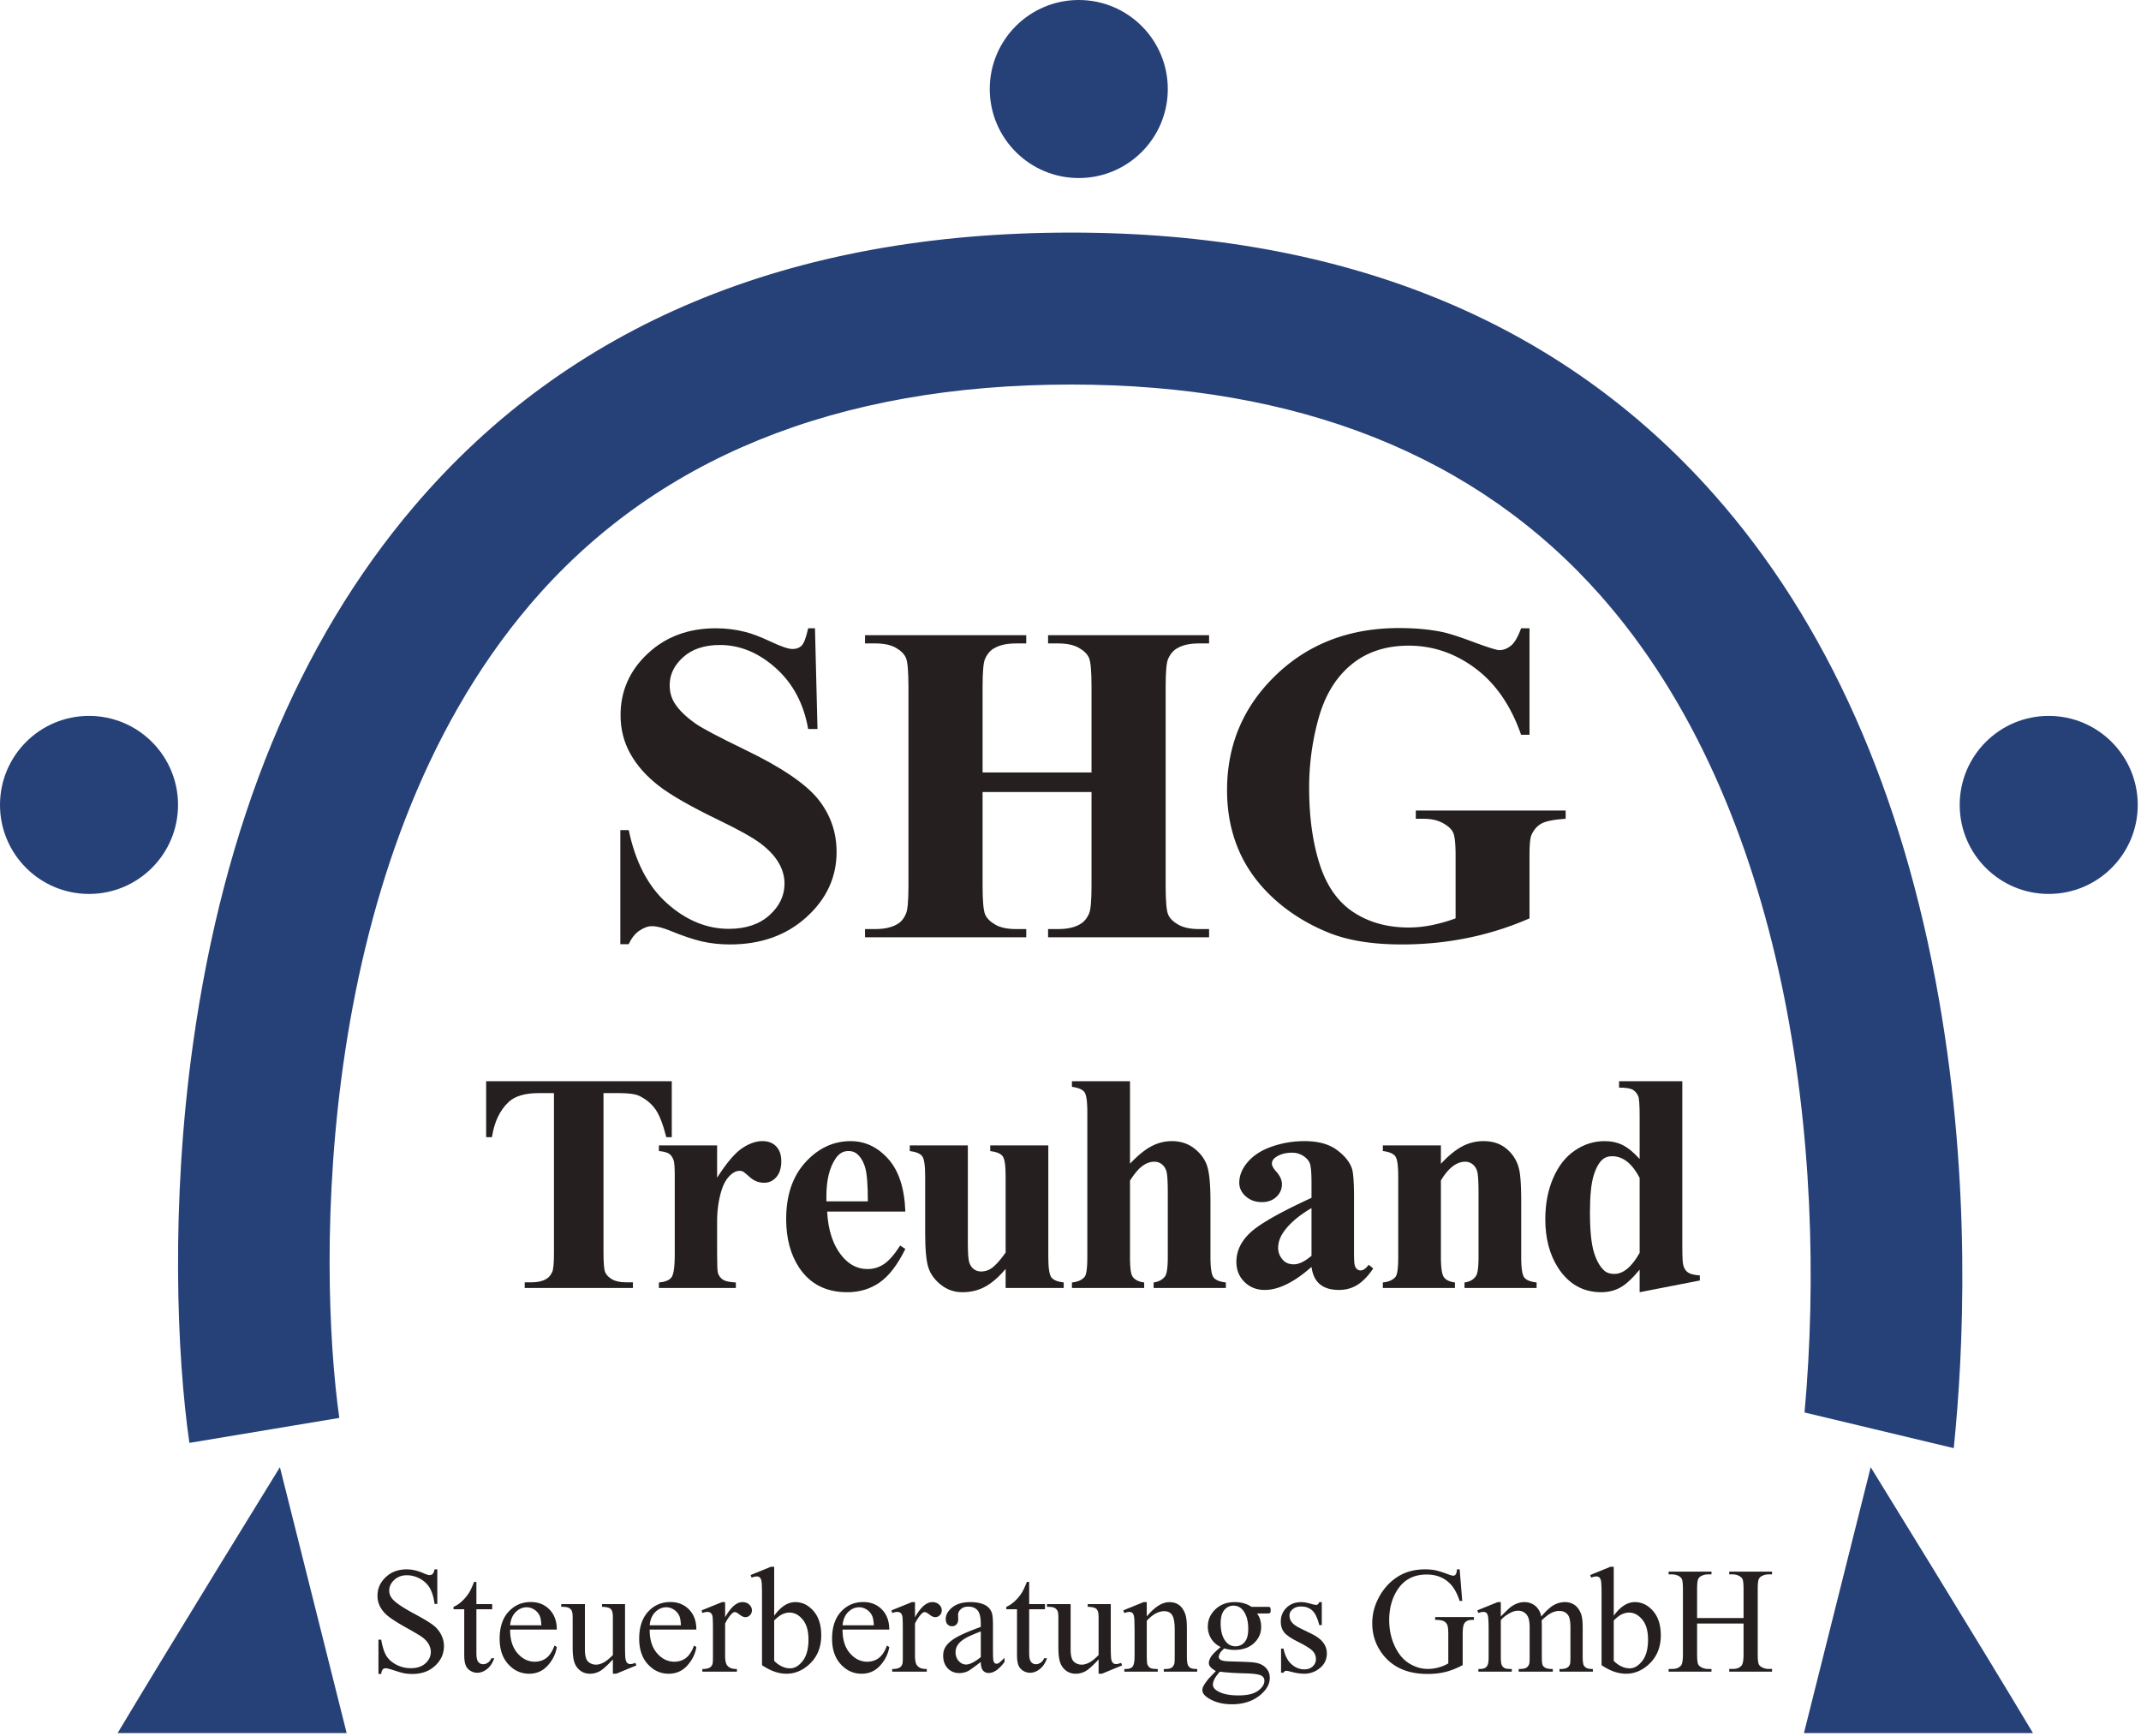<svg viewBox="0 0 465 377" xmlns="http://www.w3.org/2000/svg" xml:space="preserve" style="fill-rule:evenodd;clip-rule:evenodd;stroke-linejoin:round;stroke-miterlimit:2"><path d="M0-57.75-14.5 0h49.75C23.75-19.25 0-57.75 0-57.75" style="fill:#264078;fill-rule:nonzero" transform="translate(406.293 376.394)"/><path d="M0-57.75 14.5 0h-49.75C-23.75-19.25 0-57.75 0-57.75" style="fill:#264078;fill-rule:nonzero" transform="translate(60.793 376.394)"/><path d="M0 69.438C-7.873 24.305-24.318-12.648-48.879-40.394c-33.413-37.745-80.401-56.883-139.66-56.883-61.101 0-109.113 20.015-142.705 59.489-25.141 29.544-41.292 68.845-48.004 116.81-4.855 34.692-3.511 67.657-.768 86.551l32.557-5.426c-4.66-32.882-5.608-121.37 41.348-176.549 27.033-31.767 66.59-47.875 117.572-47.875 49.398 0 88.073 15.395 114.95 45.757 40.548 45.804 49.56 119.855 44.363 177.488l32.405 7.747C5.333 145.698 7.002 109.58 0 69.438" style="fill:#264078;fill-rule:nonzero" transform="translate(421.152 147.791)"/><path d="M-19.334-19.334c-10.677 0-19.333 8.656-19.333 19.334 0 10.678 8.656 19.334 19.333 19.334C-8.657 19.334 0 10.678 0 0c0-10.678-8.657-19.334-19.334-19.334" style="fill:#264078;fill-rule:nonzero" transform="matrix(0 -1 -1 0 444.959 155.477)"/><path d="M-19.334-19.334c-10.677 0-19.333 8.656-19.333 19.334 0 10.678 8.656 19.334 19.333 19.334C-8.657 19.334 0 10.678 0 0c0-10.678-8.657-19.334-19.334-19.334" style="fill:#264078;fill-rule:nonzero" transform="matrix(0 -1 -1 0 19.333 155.477)"/><path d="M-19.334-19.334c-10.677 0-19.333 8.656-19.333 19.334 0 10.678 8.656 19.334 19.333 19.334C-8.656 19.334 0 10.678 0 0c0-10.678-8.656-19.334-19.334-19.334" style="fill:#264078;fill-rule:nonzero" transform="matrix(0 -1 -1 0 234.297 0)"/><path d="m0-68.664.543 21.872h-2.025c-.955-5.484-3.301-9.896-7.038-13.235-3.737-3.339-7.779-5.008-12.125-5.008-3.358 0-6.018.879-7.977 2.637-1.959 1.759-2.938 3.783-2.938 6.073 0 1.452.346 2.742 1.037 3.871.955 1.517 2.486 3.017 4.593 4.5 1.548 1.065 5.12 2.952 10.718 5.662C-7.376-38.518-2.091-34.953.642-31.599c2.699 3.356 4.05 7.194 4.05 11.517 0 5.485-2.182 10.203-6.544 14.154C-6.215-1.976-11.755 0-18.472 0c-2.108 0-4.099-.211-5.976-.63-1.877-.419-4.231-1.209-7.063-2.37-1.58-.646-2.882-.968-3.902-.968-.856 0-1.761.322-2.716.968-.955.645-1.729 1.628-2.321 2.951h-1.828v-24.775h1.828c1.448 6.968 4.239 12.283 8.371 15.944 4.132 3.662 8.585 5.492 13.36 5.492 3.687 0 6.626-.984 8.816-2.951 2.19-1.968 3.285-4.259 3.285-6.872 0-1.548-.42-3.048-1.26-4.5-.839-1.452-2.116-2.831-3.828-4.137-1.712-1.307-4.741-3.008-9.087-5.105-6.092-2.935-10.471-5.436-13.138-7.501-2.667-2.064-4.716-4.37-6.149-6.919-1.432-2.548-2.149-5.354-2.149-8.419 0-5.226 1.959-9.678 5.878-13.356 3.918-3.678 8.857-5.516 14.817-5.516 2.173 0 4.28.258 6.322.774 1.547.387 3.432 1.105 5.655 2.153 2.223 1.049 3.778 1.573 4.667 1.573.856 0 1.532-.258 2.025-.774.494-.516.955-1.758 1.383-3.726H0Z" style="fill:#251f1f;fill-rule:nonzero" transform="translate(177.005 205.113)"/><path d="M0 2.516v20.323c0 3.355.189 5.452.568 6.291.378.839 1.119 1.572 2.223 2.201 1.103.63 2.593.944 4.47.944h2.222v1.79h-35.018v-1.79h2.223c1.942 0 3.507-.339 4.692-1.016.856-.451 1.514-1.226 1.976-2.323.362-.774.543-2.806.543-6.097v-43.162c0-3.355-.181-5.452-.543-6.291-.363-.838-1.095-1.573-2.198-2.202-1.104-.628-2.593-.943-4.47-.943h-2.223v-1.79H9.483v1.79H7.261c-1.944 0-3.507.338-4.693 1.016-.856.452-1.53 1.226-2.025 2.322C.181-25.646 0-23.614 0-20.323v18.581h23.659v-18.581c0-3.355-.182-5.452-.545-6.291-.362-.838-1.104-1.573-2.221-2.202-1.121-.628-2.619-.943-4.496-.943h-2.172v-1.79h34.967v1.79H47.02c-1.977 0-3.541.338-4.693 1.016-.856.452-1.532 1.226-2.024 2.322-.363.775-.545 2.807-.545 6.098v43.162c0 3.355.182 5.452.545 6.291.362.839 1.102 1.572 2.223 2.201 1.117.63 2.617.944 4.494.944h2.172v1.79H14.225v-1.79h2.172c1.976 0 3.539-.339 4.693-1.016.856-.451 1.532-1.226 2.024-2.323.363-.774.545-2.806.545-6.097V2.516H0Z" style="fill:#251f1f;fill-rule:nonzero" transform="translate(213.406 169.499)"/><path d="M0-68.616v23.129h-1.827c-2.207-6.322-5.516-11.129-9.928-14.419-4.413-3.291-9.236-4.936-14.472-4.936-5.004 0-9.169 1.379-12.495 4.138-3.326 2.757-5.679 6.605-7.062 11.54a56.014 56.014 0 0 0-2.075 15.194c0 6.291.757 11.807 2.272 16.549 1.514 4.742 3.959 8.226 7.334 10.452 3.375 2.226 7.384 3.339 12.026 3.339 1.614 0 3.268-.17 4.964-.508a35.852 35.852 0 0 0 5.211-1.477V-19.26c0-2.58-.181-4.25-.543-5.008-.363-.758-1.111-1.443-2.248-2.056-1.136-.613-2.511-.92-4.124-.92h-1.728v-1.79H7.853v1.79c-2.469.162-4.191.492-5.162.992-.971.501-1.72 1.331-2.247 2.492-.296.613-.444 2.113-.444 4.5v13.645A66.845 66.845 0 0 1-13.36-1.38C-17.986-.429-22.786.048-27.757.048c-6.355 0-11.632-.848-15.83-2.541-4.198-1.694-7.902-3.919-11.112-6.678-3.211-2.758-5.722-5.862-7.532-9.315-2.305-4.451-3.457-9.435-3.457-14.952 0-9.871 3.539-18.21 10.618-25.016 7.079-6.807 15.985-10.21 26.72-10.21 3.326 0 6.322.258 8.989.774 1.449.258 3.795.992 7.038 2.201 3.243 1.21 5.162 1.815 5.754 1.815.922 0 1.778-.33 2.568-.992.791-.661 1.515-1.912 2.174-3.75H0Z" style="fill:#251f1f;fill-rule:nonzero" transform="translate(332.19 205.065)"/><path d="M0-44.9v12.152h-1.191c-.707-2.803-1.49-4.818-2.351-6.043-.86-1.225-2.041-2.202-3.541-2.93-.839-.398-2.306-.596-4.402-.596h-3.343v34.636c0 2.296.126 3.73.38 4.303.254.576.75 1.077 1.49 1.507.739.431 1.749.646 3.028.646h1.49V0h-23.5v-1.225h1.489c1.302 0 2.35-.232 3.145-.696.573-.308 1.026-.837 1.357-1.588.242-.531.364-1.921.364-4.172v-34.636h-3.244c-3.023 0-5.218.64-6.587 1.92-1.919 1.788-3.133 4.338-3.64 7.649h-1.258V-44.9H0Z" style="fill:#251f1f;fill-rule:nonzero" transform="translate(145.9 279.715)"/><path d="M0-30.032v7.02c2.052-3.201 3.85-5.326 5.395-6.374 1.544-1.048 3.034-1.574 4.468-1.574 1.236 0 2.223.381 2.963 1.143.738.762 1.109 1.838 1.109 3.228 0 1.48-.359 2.627-1.076 3.444-.717.817-1.584 1.225-2.599 1.225-1.169 0-2.184-.375-3.045-1.126-.86-.75-1.368-1.17-1.522-1.257a1.448 1.448 0 0 0-.761-.2c-.64 0-1.247.242-1.821.729-.905.751-1.589 1.821-2.052 3.212C.353-18.421 0-16.058 0-13.476v7.119l.033 1.854c0 1.259.077 2.065.232 2.417.265.597.656 1.033 1.175 1.309.518.276 1.395.447 2.631.513V.928h-16.715V-.264c1.346-.111 2.256-.48 2.731-1.11.474-.629.712-2.289.712-4.983v-17.119c0-1.766-.089-2.892-.265-3.377-.221-.618-.541-1.071-.96-1.358-.419-.287-1.158-.485-2.218-.596v-1.225H0Z" style="fill:#251f1f;fill-rule:nonzero" transform="translate(155.748 278.787)"/><path d="M0-6.654c0-3.555-.193-5.994-.579-7.318-.386-1.325-.988-2.328-1.804-3.013-.463-.398-1.081-.597-1.853-.597-1.148 0-2.086.564-2.814 1.69-1.302 1.965-1.953 4.657-1.953 8.079v1.159H0Zm8.142 2.218H-8.837c.198 4.106 1.291 7.351 3.276 9.735 1.523 1.833 3.354 2.749 5.495 2.749 1.324 0 2.526-.37 3.608-1.109C4.623 6.2 5.781 4.868 7.017 2.95l1.125.727c-1.677 3.422-3.53 5.844-5.56 7.268-2.031 1.423-4.381 2.135-7.05 2.135-4.59 0-8.065-1.765-10.426-5.296-1.898-2.849-2.847-6.38-2.847-10.597 0-5.166 1.396-9.277 4.187-12.335 2.791-3.057 6.062-4.586 9.814-4.586 3.133 0 5.853 1.286 8.158 3.858 2.306 2.572 3.547 6.385 3.724 11.44" style="fill:#251f1f;fill-rule:nonzero" transform="translate(188.488 267.562)"/><path d="M0-31.887v24.238c0 2.363.22 3.836.662 4.42.441.586 1.335.955 2.681 1.11v1.192H-9.268v-4.139c-1.479 1.766-2.957 3.052-4.435 3.858C-15.182-.403-16.836 0-18.668 0c-1.743 0-3.293-.535-4.65-1.606-1.357-1.07-2.267-2.323-2.731-3.76-.463-1.433-.695-3.939-.695-7.515v-12.284c0-2.34-.215-3.797-.645-4.371-.43-.574-1.33-.95-2.698-1.126v-1.225h12.611v21.158c0 2.208.104 3.632.314 4.272.21.64.541 1.126.993 1.457.452.331.977.497 1.572.497.795 0 1.512-.21 2.152-.629.882-.574 1.941-1.734 3.177-3.477v-16.556c0-2.34-.215-3.797-.645-4.371-.43-.574-1.33-.95-2.698-1.126v-1.225H0Z" style="fill:#251f1f;fill-rule:nonzero" transform="translate(227.68 280.642)"/><path d="M0-44.9v17.914c1.698-1.788 3.254-3.052 4.667-3.792 1.411-.739 2.879-1.109 4.401-1.109 1.942 0 3.603.552 4.982 1.656 1.379 1.103 2.295 2.4 2.747 3.891.452 1.49.679 4.001.679 7.533v12.086c0 2.362.22 3.836.662 4.42.441.586 1.335.955 2.68 1.109V0H5.13v-1.192c1.103-.154 1.932-.596 2.482-1.324.398-.573.596-1.976.596-4.205v-13.808c0-2.56-.1-4.167-.298-4.818-.198-.651-.535-1.159-1.01-1.524a2.566 2.566 0 0 0-1.605-.546c-.883 0-1.743.304-2.581.911-.839.607-1.743 1.672-2.714 3.195v16.59c0 2.207.165 3.587.496 4.138.419.751 1.279 1.215 2.582 1.391V0h-15.689v-1.192c1.301-.132 2.228-.551 2.78-1.258.375-.485.563-1.909.563-4.271v-31.457c0-2.34-.215-3.797-.645-4.371-.431-.574-1.33-.949-2.698-1.126V-44.9H0Z" style="fill:#251f1f;fill-rule:nonzero" transform="translate(245.423 279.715)"/><path d="M0 17.484V7.12c-2.67 1.567-4.655 3.245-5.957 5.033-.861 1.191-1.291 2.394-1.291 3.608 0 1.016.364 1.911 1.092 2.683.552.596 1.324.894 2.317.894 1.103 0 2.383-.618 3.839-1.854m0 2.417c-3.773 3.333-7.16 5-10.161 5-1.766 0-3.233-.58-4.402-1.738s-1.754-2.611-1.754-4.355c0-2.362 1.014-4.487 3.045-6.374C-11.242 10.547-6.818 8.036 0 4.901V1.789c0-2.34-.127-3.814-.381-4.421-.254-.608-.733-1.137-1.439-1.59a4.328 4.328 0 0 0-2.383-.679c-1.435 0-2.615.322-3.542.961-.573.397-.86.861-.86 1.391 0 .463.308 1.037.926 1.721.839.95 1.258 1.866 1.258 2.749 0 1.083-.402 2.003-1.208 2.764-.806.762-1.859 1.143-3.161 1.143-1.39 0-2.554-.419-3.491-1.258-.939-.839-1.407-1.821-1.407-2.947 0-1.59.628-3.107 1.886-4.553 1.258-1.446 3.012-2.555 5.263-3.328a21.45 21.45 0 0 1 7.017-1.159c2.934 0 5.256.624 6.967 1.871C7.154-4.299 8.264-2.947 8.771-1.49c.309.927.463 3.058.463 6.391v12.02c0 1.413.055 2.301.166 2.667.111.363.276.633.496.809.221.178.475.266.762.266.573 0 1.158-.408 1.754-1.226l.993.795c-1.103 1.634-2.246 2.82-3.426 3.56-1.18.739-2.521 1.109-4.021 1.109-1.766 0-3.145-.414-4.138-1.242-.992-.827-1.599-2.08-1.82-3.758" style="fill:#251f1f;fill-rule:nonzero" transform="translate(284.845 255.245)"/><path d="M0-30.032v4.007C1.588-27.748 3.111-29 4.567-29.784a9.775 9.775 0 0 1 4.701-1.176c2.006 0 3.673.558 4.997 1.673 1.324 1.114 2.207 2.5 2.648 4.155.353 1.258.529 3.676.529 7.252v12.053c0 2.384.215 3.869.646 4.453.431.586 1.329.955 2.697 1.11V.928H5.13V-.264c1.169-.155 2.008-.64 2.516-1.457.352-.551.529-1.92.529-4.106v-13.774c0-2.539-.1-4.14-.298-4.802-.198-.662-.535-1.176-1.01-1.54a2.521 2.521 0 0 0-1.572-.546c-1.898 0-3.663 1.357-5.295 4.072v16.59c0 2.316.215 3.786.646 4.404.429.619 1.229 1.004 2.399 1.159V.928h-15.656V-.264c1.301-.132 2.228-.551 2.78-1.258.375-.486.563-1.921.563-4.305V-23.31c0-2.34-.215-3.797-.645-4.371-.431-.574-1.33-.95-2.698-1.126v-1.225H0Z" style="fill:#251f1f;fill-rule:nonzero" transform="translate(312.947 278.787)"/><path d="M0-3.841c-1.633-3.135-3.63-4.702-5.99-4.702-.818 0-1.49.222-2.02.662-.816.686-1.484 1.888-2.002 3.609-.519 1.722-.778 4.361-.778 7.914 0 3.908.286 6.8.86 8.676.575 1.876 1.358 3.234 2.351 4.072.507.42 1.202.63 2.085.63 1.941 0 3.773-1.523 5.494-4.57V-3.841Zm9.268-20.993v35.629c0 2.406.066 3.83.198 4.271.177.729.513 1.27 1.01 1.622.497.354 1.362.575 2.598.663v1.093L0 20.993v-4.9c-1.566 1.898-2.962 3.19-4.187 3.874-1.224.684-2.61 1.026-4.154 1.026-3.95 0-7.072-1.766-9.366-5.298-1.854-2.869-2.78-6.39-2.78-10.562 0-3.333.573-6.32 1.72-8.957 1.148-2.638 2.719-4.63 4.717-5.977 1.996-1.347 4.143-2.019 6.438-2.019 1.477 0 2.791.286 3.938.86 1.148.574 2.372 1.578 3.674 3.014v-9.338c0-2.363-.1-3.786-.298-4.272-.264-.639-.662-1.115-1.191-1.424-.53-.309-1.523-.464-2.979-.464v-1.39H9.268Z" style="fill:#251f1f;fill-rule:nonzero" transform="translate(356.109 259.649)"/><path d="M0-22.717v7.514h-.593c-.192-1.443-.536-2.59-1.033-3.445-.497-.854-1.205-1.533-2.123-2.035-.918-.502-1.869-.753-2.852-.753-1.11 0-2.029.34-2.755 1.018-.726.679-1.089 1.45-1.089 2.314 0 .663.229 1.266.689 1.811.662.801 2.237 1.869 4.726 3.204 2.029 1.09 3.414 1.925 4.157 2.507A6.133 6.133 0 0 1 .841-8.524c.4.791.601 1.619.601 2.484 0 1.644-.639 3.062-1.915 4.253C-1.749-.596-3.391 0-5.399 0c-.63 0-1.223-.049-1.778-.145-.331-.053-1.017-.248-2.059-.585-1.041-.336-1.701-.505-1.978-.505-.267 0-.478.08-.633.241-.155.161-.27.492-.344.994h-.593v-7.45h.593c.277 1.559.651 2.726 1.121 3.501.47.774 1.188 1.418 2.154 1.93.967.513 2.027.769 3.181.769 1.335 0 2.389-.353 3.164-1.058.774-.705 1.161-1.538 1.161-2.499 0-.534-.147-1.073-.441-1.618-.294-.544-.75-1.052-1.369-1.521-.417-.321-1.554-1.001-3.412-2.043-1.859-1.041-3.181-1.872-3.965-2.492-.785-.619-1.381-1.302-1.787-2.049a5.092 5.092 0 0 1-.608-2.468c0-1.559.597-2.902 1.794-4.029 1.196-1.127 2.718-1.69 4.566-1.69 1.153 0 2.376.283 3.668.849.598.267 1.02.4 1.266.4.277 0 .504-.082.68-.248.177-.165.318-.499.425-1.001H0Z" style="fill:#251f1f;fill-rule:nonzero" transform="translate(94.979 363.547)"/><path d="M0-19.736v4.821h3.428v1.122H0v9.516c0 .951.136 1.592.409 1.923.272.331.622.496 1.049.496.352 0 .694-.108 1.025-.328.331-.219.587-.542.769-.97h.625c-.374 1.047-.903 1.835-1.586 2.363C1.607-.264.902 0 .176 0c-.491 0-.972-.135-1.442-.408a2.464 2.464 0 0 1-1.041-1.17c-.224-.507-.336-1.289-.336-2.345v-9.87h-2.323v-.529c.587-.234 1.188-.633 1.802-1.193a9.503 9.503 0 0 0 1.642-1.994c.246-.407.587-1.149 1.025-2.227H0Z" style="fill:#251f1f;fill-rule:nonzero" transform="translate(103.47 363.29)"/><path d="M0-5.477h6.792c-.053-.94-.165-1.603-.336-1.987a3.172 3.172 0 0 0-1.193-1.409c-.529-.342-1.081-.513-1.659-.513-.886 0-1.679.345-2.378 1.033C.526-7.665.118-6.706 0-5.477m0 .929C-.011-2.37.518-.661 1.586.578c1.068 1.239 2.323 1.858 3.765 1.858.961 0 1.796-.264 2.507-.793.71-.528 1.306-1.432 1.786-2.715l.497.321C9.917.711 9.265 2.044 8.187 3.246c-1.08 1.201-2.43 1.801-4.054 1.801-1.762 0-3.271-.685-4.525-2.058-1.255-1.372-1.883-3.217-1.883-5.534 0-2.51.644-4.467 1.931-5.872 1.286-1.405 2.902-2.107 4.846-2.107 1.644 0 2.996.542 4.053 1.626 1.057 1.084 1.586 2.534 1.586 4.35H0Z" style="fill:#251f1f;fill-rule:nonzero" transform="translate(110.791 358.451)"/><path d="M0-15.123v8.892c0 1.698.041 2.737.121 3.116.08.379.208.643.384.793a.926.926 0 0 0 .617.223c.331 0 .705-.089 1.121-.272l.224.561L-1.922 0h-.721v-3.107C-3.903-1.74-4.865-.881-5.527-.528A4.405 4.405 0 0 1-7.625 0c-.823 0-1.536-.237-2.139-.713a3.668 3.668 0 0 1-1.257-1.834c-.236-.747-.353-1.805-.353-3.172v-6.552c0-.694-.075-1.174-.224-1.442a1.504 1.504 0 0 0-.665-.617c-.294-.144-.825-.21-1.594-.2v-.593h5.142v9.82c0 1.368.238 2.265.713 2.692.475.426 1.049.641 1.722.641.46 0 .98-.144 1.562-.432.582-.289 1.274-.839 2.075-1.651v-8.314c0-.833-.152-1.397-.457-1.691-.304-.294-.937-.451-1.898-.472v-.593H0Z" style="fill:#251f1f;fill-rule:nonzero" transform="translate(135.75 363.498)"/><path d="M0-5.477h6.792c-.053-.94-.165-1.603-.336-1.987a3.172 3.172 0 0 0-1.193-1.409c-.529-.342-1.081-.513-1.659-.513-.886 0-1.679.345-2.378 1.033C.526-7.665.118-6.706 0-5.477m0 .929C-.011-2.37.518-.661 1.586.578c1.068 1.239 2.323 1.858 3.765 1.858.961 0 1.796-.264 2.507-.793.71-.528 1.306-1.432 1.786-2.715l.497.321C9.917.711 9.265 2.044 8.187 3.246c-1.08 1.201-2.43 1.801-4.054 1.801-1.762 0-3.271-.685-4.525-2.058-1.255-1.372-1.883-3.217-1.883-5.534 0-2.51.644-4.467 1.931-5.872 1.286-1.405 2.902-2.107 4.846-2.107 1.644 0 2.996.542 4.053 1.626 1.057 1.084 1.586 2.534 1.586 4.35H0Z" style="fill:#251f1f;fill-rule:nonzero" transform="translate(141.101 358.451)"/><path d="M0-15.106v3.3c1.228-2.2 2.488-3.3 3.781-3.3.587 0 1.073.179 1.457.536.385.359.577.772.577 1.241 0 .417-.139.77-.417 1.058a1.331 1.331 0 0 1-.993.433c-.374 0-.793-.185-1.257-.553-.465-.368-.809-.553-1.034-.553-.192 0-.4.108-.624.32-.481.439-.977 1.16-1.49 2.164v7.032c0 .812.101 1.426.304 1.843.139.288.384.528.737.72.353.193.86.288 1.522.288V0H-4.95v-.577c.747 0 1.303-.117 1.666-.351.266-.171.453-.444.56-.818.054-.181.08-.699.08-1.553v-5.688c0-1.709-.034-2.725-.104-3.052-.069-.325-.197-.563-.384-.713a1.083 1.083 0 0 0-.697-.224c-.331 0-.705.08-1.121.24l-.16-.576 4.437-1.794H0Z" style="fill:#251f1f;fill-rule:nonzero" transform="translate(157.49 363.05)"/><path d="M0 .096v8.779c.544.534 1.108.938 1.69 1.209a4.165 4.165 0 0 0 1.786.409c.972 0 1.877-.534 2.716-1.602C7.03 7.824 7.449 6.27 7.449 4.23c0-1.88-.419-3.324-1.257-4.334-.839-1.009-1.792-1.514-2.86-1.514-.566 0-1.132.145-1.698.433C1.207-.971.662-.545 0 .096M0-.929c1.42-1.976 2.953-2.963 4.598-2.963 1.506 0 2.819.643 3.941 1.929 1.121 1.288 1.682 3.047 1.682 5.28 0 2.605-.866 4.704-2.596 6.296-1.484 1.367-3.14 2.049-4.966 2.049a7.832 7.832 0 0 1-2.603-.463c-.881-.31-1.781-.775-2.7-1.395V-5.399c0-1.666-.04-2.691-.12-3.075-.08-.385-.205-.647-.376-.784a.977.977 0 0 0-.641-.209c-.299 0-.673.084-1.121.255l-.224-.56 4.405-1.794H0V-.929Z" style="fill:#251f1f;fill-rule:nonzero" transform="translate(168.143 351.836)"/><path d="M0-5.477h6.792c-.053-.94-.165-1.603-.336-1.987a3.172 3.172 0 0 0-1.193-1.409c-.529-.342-1.081-.513-1.659-.513-.886 0-1.679.345-2.378 1.033C.526-7.665.118-6.706 0-5.477m0 .929C-.011-2.37.518-.661 1.586.578c1.068 1.239 2.323 1.858 3.765 1.858.961 0 1.796-.264 2.507-.793.71-.528 1.306-1.432 1.786-2.715l.497.321C9.917.711 9.265 2.044 8.187 3.246c-1.08 1.201-2.43 1.801-4.054 1.801-1.762 0-3.271-.685-4.525-2.058-1.255-1.372-1.883-3.217-1.883-5.534 0-2.51.644-4.467 1.931-5.872 1.286-1.405 2.902-2.107 4.846-2.107 1.644 0 2.996.542 4.053 1.626 1.057 1.084 1.586 2.534 1.586 4.35H0Z" style="fill:#251f1f;fill-rule:nonzero" transform="translate(182.994 358.451)"/><path d="M0-15.106v3.3c1.228-2.2 2.488-3.3 3.781-3.3.587 0 1.073.179 1.457.536.385.359.577.772.577 1.241 0 .417-.139.77-.417 1.058a1.331 1.331 0 0 1-.993.433c-.374 0-.793-.185-1.257-.553-.465-.368-.809-.553-1.034-.553-.192 0-.4.108-.624.32-.481.439-.977 1.16-1.49 2.164v7.032c0 .812.101 1.426.304 1.843.139.288.384.528.737.72.353.193.86.288 1.522.288V0H-4.95v-.577c.747 0 1.303-.117 1.666-.351.266-.171.453-.444.56-.818.054-.181.08-.699.08-1.553v-5.688c0-1.709-.034-2.725-.104-3.052-.069-.325-.197-.563-.384-.713a1.083 1.083 0 0 0-.697-.224c-.331 0-.705.08-1.121.24l-.16-.576 4.437-1.794H0Z" style="fill:#251f1f;fill-rule:nonzero" transform="translate(198.726 363.05)"/><path d="M0 8.489V2.898c-1.613.641-2.654 1.095-3.124 1.362-.844.47-1.447.961-1.81 1.474a2.85 2.85 0 0 0-.545 1.682c0 .769.229 1.407.689 1.915.459.507.988.761 1.586.761.811 0 1.879-.535 3.204-1.603m0 1.042c-1.506 1.164-2.451 1.837-2.836 2.019-.577.266-1.191.4-1.842.4-1.015 0-1.85-.348-2.507-1.042-.657-.693-.985-1.607-.985-2.739 0-.715.16-1.335.48-1.859.438-.725 1.199-1.409 2.283-2.05C-4.323 3.619-2.521 2.84 0 1.921v-.577C0-.118-.232-1.122-.697-1.667c-.465-.545-1.14-.818-2.027-.818-.672 0-1.207.182-1.602.545-.405.364-.608.78-.608 1.249l.032.93c0 .491-.126.87-.377 1.138-.251.266-.579.4-.985.4-.395 0-.718-.139-.969-.417-.251-.277-.377-.656-.377-1.137 0-.919.47-1.762 1.41-2.531.94-.769 2.259-1.153 3.957-1.153 1.303 0 2.371.219 3.204.656.63.331 1.095.85 1.394 1.554.192.46.288 1.399.288 2.82v4.982c0 1.399.027 2.256.08 2.571.053.315.142.526.265.633.122.107.264.16.424.16.171 0 .32-.037.449-.113.224-.138.657-.528 1.297-1.168v.897c-1.196 1.602-2.339 2.402-3.428 2.402-.523 0-.94-.181-1.25-.544-.31-.363-.47-.983-.48-1.858" style="fill:#251f1f;fill-rule:nonzero" transform="translate(213.017 351.405)"/><path d="M0-19.736v4.821h3.428v1.122H0v9.516c0 .951.136 1.592.409 1.923.272.331.622.496 1.049.496.352 0 .694-.108 1.025-.328.331-.219.587-.542.769-.97h.625c-.374 1.047-.903 1.835-1.586 2.363C1.607-.264.902 0 .176 0c-.491 0-.972-.135-1.442-.408a2.464 2.464 0 0 1-1.041-1.17c-.224-.507-.336-1.289-.336-2.345v-9.87h-2.323v-.529c.587-.234 1.188-.633 1.802-1.193a9.503 9.503 0 0 0 1.642-1.994c.246-.407.587-1.149 1.025-2.227H0Z" style="fill:#251f1f;fill-rule:nonzero" transform="translate(223.526 363.29)"/><path d="M0-15.123v8.892c0 1.698.039 2.737.119 3.116.08.379.209.643.385.793a.924.924 0 0 0 .617.223c.33 0 .705-.089 1.121-.272l.225.561L-1.924 0h-.721v-3.107C-3.904-1.74-4.865-.881-5.527-.528a4.41 4.41 0 0 1-2.1.528c-.822 0-1.535-.237-2.138-.713a3.68 3.68 0 0 1-1.257-1.834c-.235-.747-.353-1.805-.353-3.172v-6.552c0-.694-.074-1.174-.224-1.442a1.499 1.499 0 0 0-.665-.617c-.294-.144-.825-.21-1.593-.2v-.593h5.142v9.82c0 1.368.236 2.265.713 2.692.475.426 1.049.641 1.721.641.459 0 .98-.144 1.562-.432.582-.289 1.274-.839 2.074-1.651v-8.314c0-.833-.152-1.397-.457-1.691-.302-.294-.935-.451-1.896-.472v-.593H0Z" style="fill:#251f1f;fill-rule:nonzero" transform="translate(241.244 363.498)"/><path d="M0-8.892c1.72-2.072 3.358-3.107 4.918-3.107.801 0 1.49.2 2.066.6.578.401 1.037 1.06 1.378 1.979.236.64.353 1.623.353 2.947v6.264c0 .929.074 1.559.224 1.89.118.267.307.476.569.625.263.15.745.224 1.45.224v.577H3.7V2.53h.305c.683 0 1.161-.104 1.433-.312.273-.209.462-.515.57-.922.042-.16.063-.662.063-1.505v-6.007c0-1.335-.174-2.305-.52-2.908-.347-.604-.932-.906-1.754-.906-1.272 0-2.537.695-3.797 2.083v7.738c0 .993.059 1.607.176 1.842.149.31.355.537.617.681.262.145.793.216 1.594.216v.577H-4.87V2.53h.32c.747 0 1.252-.19 1.514-.568.262-.379.392-1.103.392-2.171v-5.447c0-1.762-.04-2.836-.12-3.22-.08-.384-.203-.646-.368-.785-.166-.138-.388-.209-.665-.209-.299 0-.657.081-1.073.241l-.24-.576 4.422-1.794H0v3.107Z" style="fill:#251f1f;fill-rule:nonzero" transform="translate(249.062 359.943)"/><path d="M0-20.65c-.79 0-1.452.315-1.986.945-.535.63-.801 1.597-.801 2.9 0 1.687.363 2.996 1.09 3.926.554.704 1.259 1.056 2.114 1.056.812 0 1.479-.305 2.002-.913.523-.609.785-1.564.785-2.868 0-1.698-.368-3.026-1.105-3.988C1.555-20.296.854-20.65 0-20.65M-2.947-6.312c-.502.545-.881 1.052-1.138 1.521-.256.471-.384.903-.384 1.298 0 .513.31.961.929 1.346 1.067.662 2.611.993 4.63.993 1.922 0 3.34-.339 4.253-1.017.913-.678 1.37-1.402 1.37-2.17 0-.556-.274-.952-.817-1.186-.556-.235-1.656-.374-3.3-.417-2.404-.063-4.251-.185-5.543-.368m.16-5.351c-.899-.437-1.586-1.049-2.067-1.834a4.894 4.894 0 0 1-.72-2.603c0-1.452.547-2.702 1.641-3.749 1.095-1.047 2.495-1.57 4.204-1.57 1.401 0 2.613.342 3.638 1.025h3.109c.459 0 .725.015.8.04a.276.276 0 0 1 .161.137c.063.095.095.266.095.512 0 .278-.026.47-.08.576a.327.327 0 0 1-.168.129c-.08.032-.349.048-.808.048H5.11c.599.769.898 1.752.898 2.948 0 1.367-.524 2.537-1.571 3.508-1.045.972-2.45 1.458-4.212 1.458a8.21 8.21 0 0 1-2.227-.32c-.471.405-.788.761-.953 1.064-.166.305-.249.564-.249.778 0 .181.089.358.265.528.176.172.52.294 1.033.369.299.043 1.047.08 2.243.114 2.2.051 3.626.126 4.277.222.993.139 1.786.508 2.379 1.106.593.598.889 1.335.889 2.211 0 1.207-.566 2.338-1.697 3.396C4.518-.011 2.345.769-.336.769c-2.061 0-3.803-.465-5.223-1.394-.8-.534-1.201-1.088-1.201-1.666 0-.255.059-.512.176-.769.182-.396.556-.944 1.121-1.651.075-.095.62-.672 1.635-1.729-.556-.331-.948-.628-1.178-.89a1.311 1.311 0 0 1-.345-.888c0-.374.153-.812.456-1.314.305-.502 1.007-1.212 2.108-2.131" style="fill:#251f1f;fill-rule:nonzero" transform="translate(267.9 369.362)"/><path d="M0-15.555v4.998h-.528c-.407-1.57-.927-2.638-1.562-3.204-.636-.566-1.445-.85-2.428-.85-.747 0-1.35.199-1.809.593-.46.396-.69.833-.69 1.315 0 .597.171 1.11.513 1.537.331.438 1.004.903 2.019 1.394l2.339 1.137C.021-7.577 1.105-6.184 1.105-4.453c0 1.335-.503 2.411-1.513 3.227C-1.417-.409-2.547 0-3.796 0c-.897 0-1.923-.16-3.076-.481-.353-.106-.641-.16-.865-.16-.246 0-.439.139-.577.417h-.529v-5.239h.529c.298 1.496.871 2.622 1.714 3.381.844.757 1.787 1.136 2.835 1.136.738 0 1.338-.215 1.803-.648.465-.433.696-.953.696-1.562 0-.737-.258-1.356-.776-1.858-.519-.502-1.552-1.138-3.1-1.906-1.548-.77-2.563-1.464-3.044-2.083-.48-.609-.721-1.378-.721-2.307 0-1.207.414-2.216 1.242-3.028.827-.812 1.898-1.217 3.212-1.217.576 0 1.276.122 2.099.368.544.16.907.24 1.088.24.171 0 .305-.037.402-.112.095-.074.208-.24.336-.496H0Z" style="fill:#251f1f;fill-rule:nonzero" transform="translate(287.076 363.499)"/><path d="m0-22.717.561 6.856H0c-.566-1.709-1.298-2.996-2.195-3.86-1.292-1.25-2.953-1.875-4.983-1.875-2.765 0-4.87 1.095-6.311 3.284-1.207 1.848-1.811 4.048-1.811 6.601 0 2.072.401 3.962 1.202 5.671.801 1.709 1.85 2.961 3.148 3.757 1.298.795 2.63 1.193 3.997 1.193.801 0 1.575-.102 2.323-.305a9.273 9.273 0 0 0 2.162-.896v-6.28c0-1.089-.083-1.802-.248-2.139a1.683 1.683 0 0 0-.768-.769c-.348-.176-.959-.264-1.835-.264v-.609h8.411v.609H2.69c-.833 0-1.404.278-1.713.833-.214.395-.321 1.174-.321 2.339v6.648C-.572-1.261-1.784-.775-2.98-.465-4.177-.155-5.506 0-6.969 0c-4.197 0-7.385-1.346-9.564-4.037-1.634-2.019-2.451-4.347-2.451-6.986 0-1.911.459-3.743 1.378-5.495 1.088-2.082 2.585-3.684 4.485-4.805 1.592-.929 3.471-1.394 5.64-1.394.79 0 1.507.064 2.154.192.646.128 1.561.412 2.747.849.599.225.999.337 1.202.337.202 0 .376-.094.521-.28.144-.188.232-.553.264-1.098H0Z" style="fill:#251f1f;fill-rule:nonzero" transform="translate(317.02 363.547)"/><path d="M0-8.86c1.067-1.067 1.698-1.682 1.891-1.842a5.7 5.7 0 0 1 1.553-.945 4.37 4.37 0 0 1 1.651-.336c.918 0 1.708.268 2.37.801.662.534 1.105 1.308 1.33 2.322 1.1-1.281 2.029-2.122 2.787-2.521a4.937 4.937 0 0 1 2.339-.602c.78 0 1.472.2 2.075.602.604.399 1.081 1.053 1.434 1.96.235.621.352 1.592.352 2.916v6.312c0 .919.07 1.549.208 1.891.107.235.305.435.593.6.288.166.759.248 1.41.248v.577h-7.241v-.577h.305c.63 0 1.121-.122 1.473-.368.245-.171.422-.443.529-.817.043-.181.064-.7.064-1.554v-6.312c0-1.196-.144-2.04-.433-2.531-.418-.683-1.084-1.025-2.002-1.025-.566 0-1.135.141-1.707.425-.571.283-1.262.808-2.074 1.578l-.032.177.032.687v7.001c0 1.004.056 1.629.168 1.875.113.245.322.451.633.616.31.166.839.248 1.586.248v.577H3.877v-.577c.811 0 1.369-.094 1.674-.288.303-.192.515-.48.633-.865.053-.182.08-.71.08-1.586v-6.312c0-1.196-.176-2.055-.529-2.579-.47-.683-1.127-1.025-1.97-1.025-.577 0-1.149.155-1.714.465C1.164-9.173.479-8.646 0-8.058v7.865c0 .962.066 1.586.2 1.875.134.288.331.504.593.648.262.145.793.216 1.594.216v.577H-4.87v-.577c.673 0 1.141-.071 1.41-.216.267-.144.47-.374.607-.688.14-.314.209-.927.209-1.835v-5.605c0-1.615-.047-2.656-.143-3.125-.075-.353-.192-.596-.353-.73-.16-.133-.381-.2-.657-.2-.299 0-.657.08-1.073.24l-.24-.576 4.422-1.794H0v3.123Z" style="fill:#251f1f;fill-rule:nonzero" transform="translate(325.958 359.927)"/><path d="M0 .096v8.779c.545.534 1.108.938 1.69 1.209a4.167 4.167 0 0 0 1.787.409c.971 0 1.877-.534 2.715-1.602C7.03 7.824 7.45 6.27 7.45 4.23c0-1.88-.42-3.324-1.258-4.334C5.354-1.113 4.4-1.618 3.333-1.618c-.566 0-1.133.145-1.698.433C1.207-.971.662-.545 0 .096M0-.929c1.421-1.976 2.953-2.963 4.599-2.963 1.505 0 2.819.643 3.94 1.929 1.121 1.288 1.683 3.047 1.683 5.28 0 2.605-.866 4.704-2.596 6.296-1.484 1.367-3.14 2.049-4.966 2.049a7.827 7.827 0 0 1-2.603-.463c-.881-.31-1.782-.775-2.7-1.395V-5.399c0-1.666-.04-2.691-.12-3.075-.08-.385-.206-.647-.377-.784a.976.976 0 0 0-.64-.209c-.299 0-.673.084-1.121.255l-.225-.56 4.405-1.794H0V-.929Z" style="fill:#251f1f;fill-rule:nonzero" transform="translate(350.485 351.836)"/><path d="M0-1.569h10.093v-6.216c0-1.11-.07-1.843-.208-2.194-.108-.268-.331-.497-.673-.69a2.97 2.97 0 0 0-1.458-.384h-.769v-.593h9.291v.593h-.768c-.513 0-.999.123-1.458.369a1.34 1.34 0 0 0-.696.776c-.125.348-.185 1.055-.185 2.123V6.233c0 1.099.069 1.826.208 2.178.106.267.326.497.657.689.47.257.961.385 1.474.385h.768v.592H6.985v-.592h.769c.887 0 1.532-.262 1.938-.784.267-.343.401-1.166.401-2.468V-.382H0v6.615c0 1.099.069 1.826.209 2.178.105.267.33.497.673.689.459.257.944.385 1.457.385h.785v.592h-9.308v-.592h.77c.896 0 1.548-.262 1.954-.784.256-.343.385-1.166.385-2.468V-7.785c0-1.11-.071-1.843-.209-2.194-.107-.268-.325-.497-.656-.69a3.064 3.064 0 0 0-1.474-.384h-.77v-.593h9.308v.593h-.785c-.513 0-.998.123-1.457.369a1.385 1.385 0 0 0-.69.776C.064-9.56 0-8.853 0-7.785v6.216Z" style="fill:#251f1f;fill-rule:nonzero" transform="translate(368.588 352.973)"/></svg>